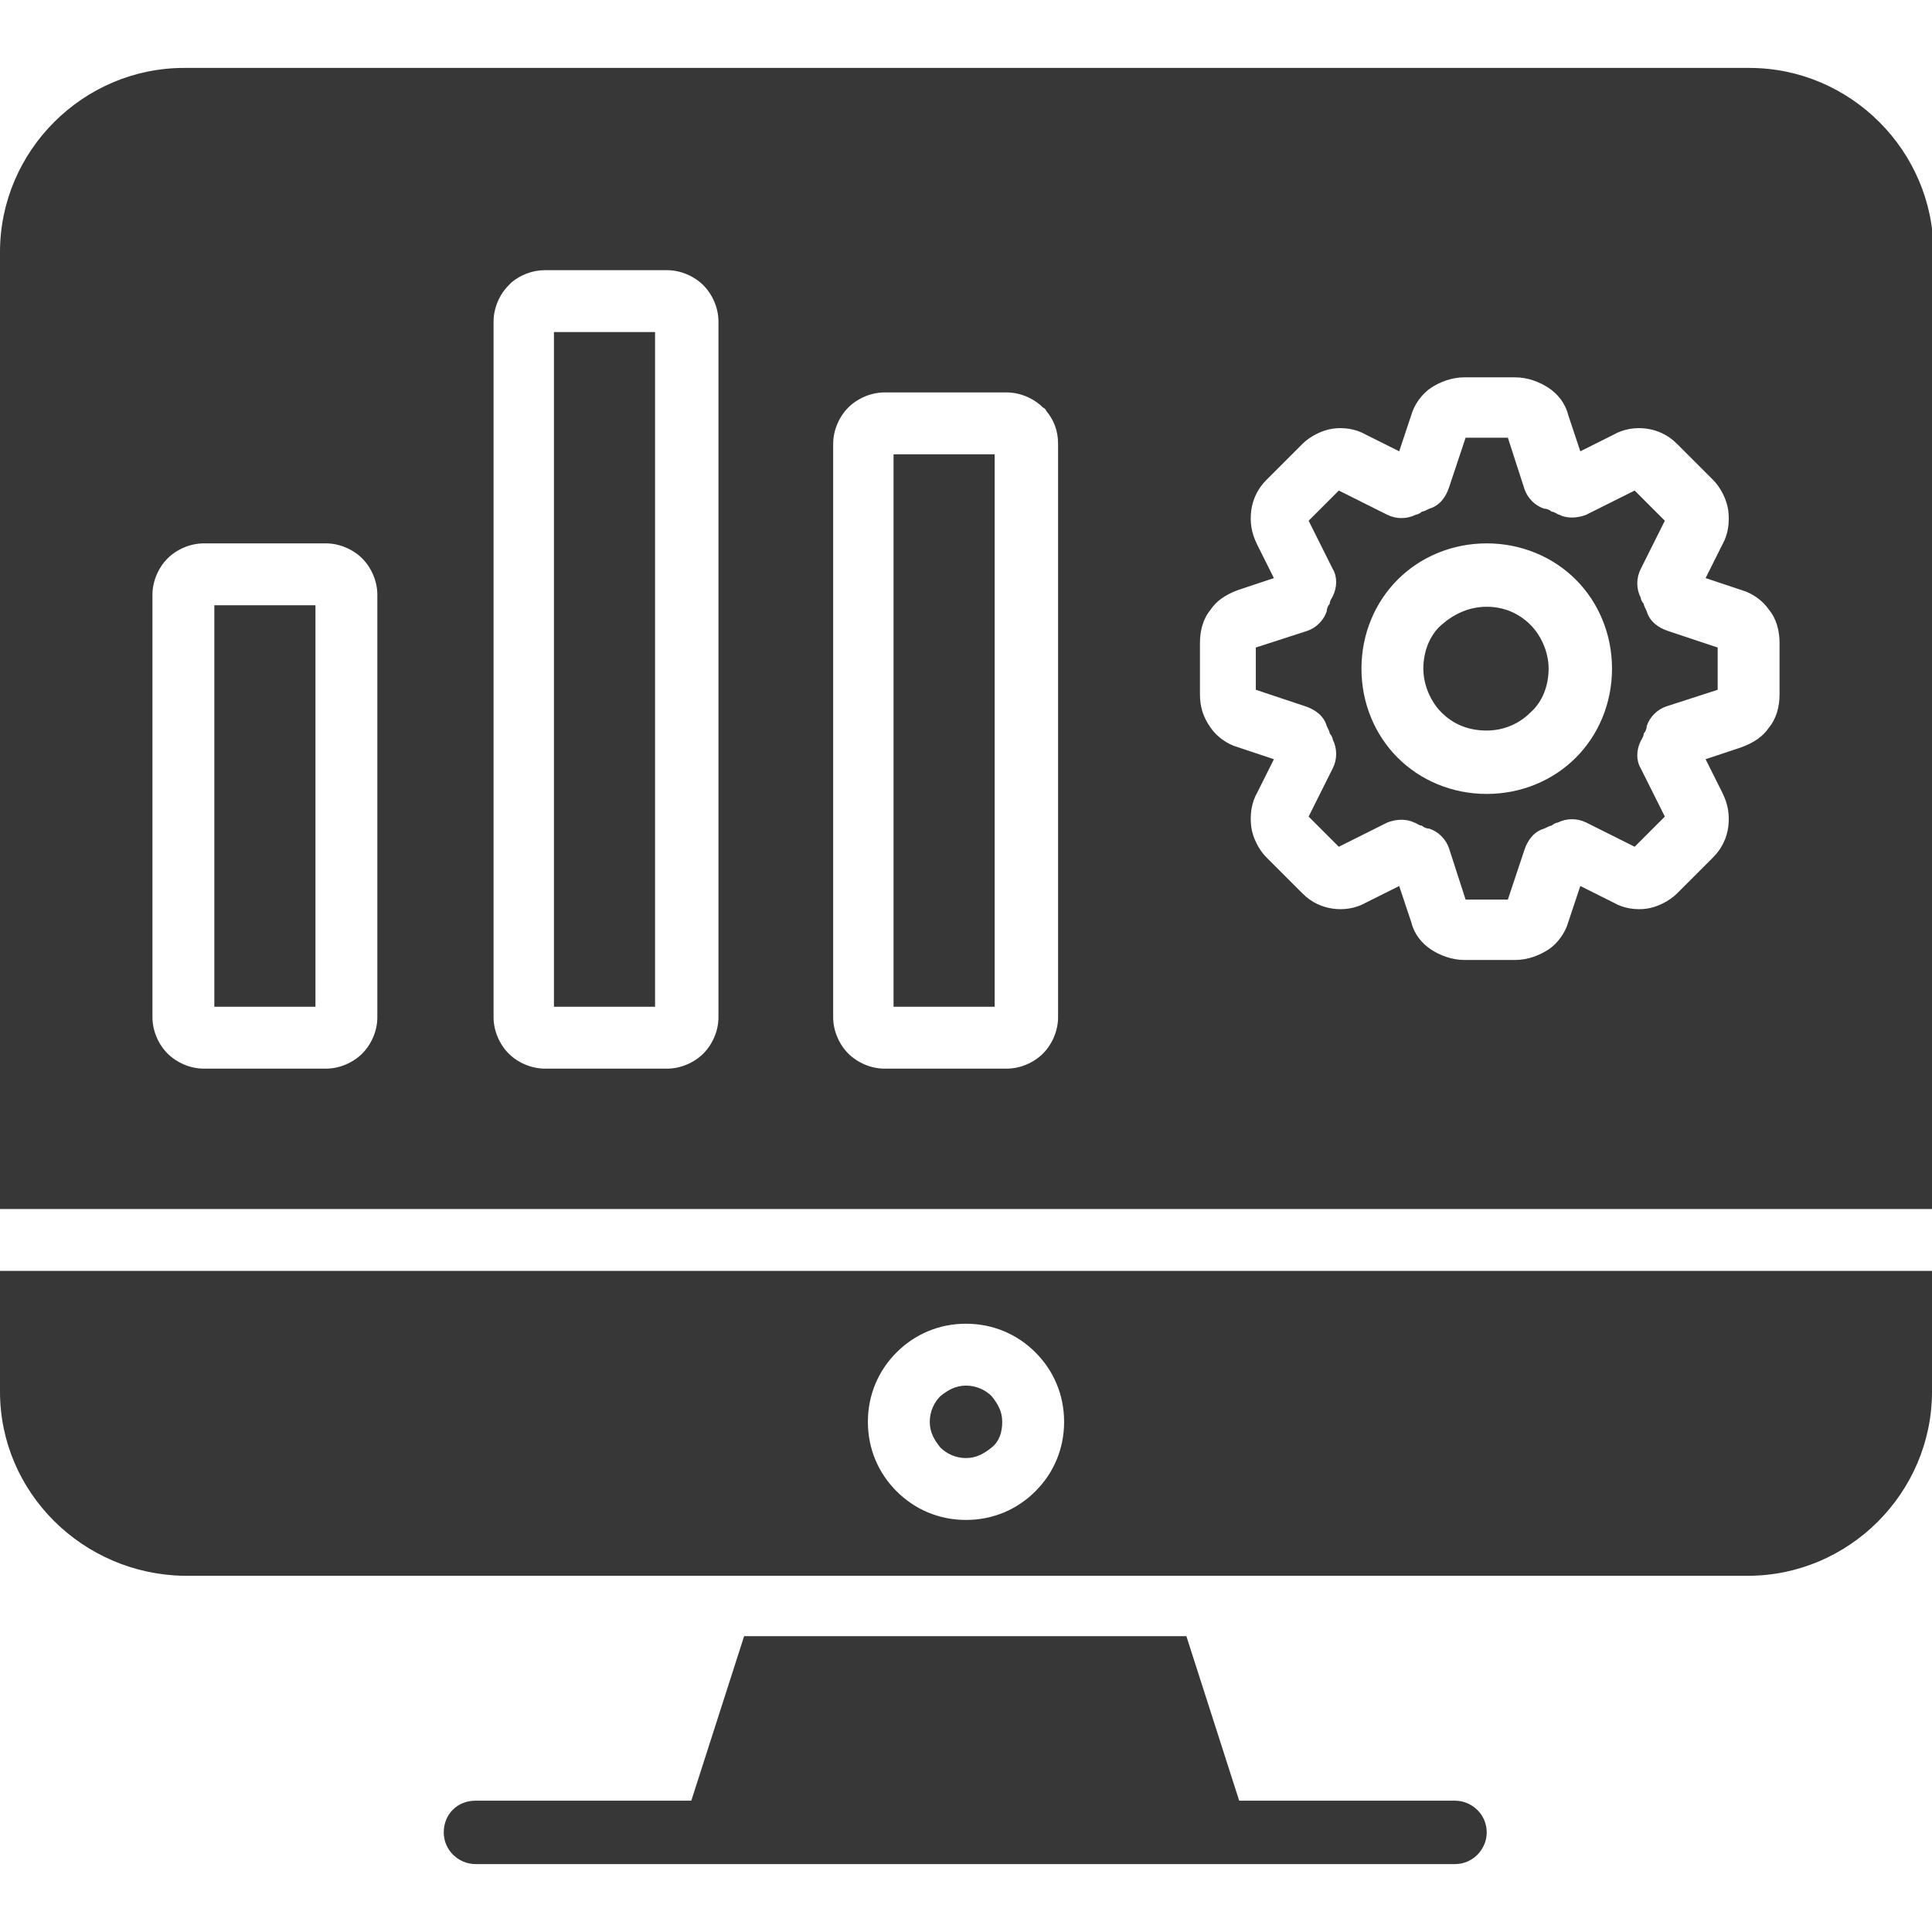 <svg xmlns="http://www.w3.org/2000/svg" id="Layer_1" viewBox="0 0 128 128"><defs><style>      .st0 {        fill: #373737;      }    </style></defs><path class="st0" d="M98.5,121.4c0,1.1-.9,2.1-2.1,2.1H31.5c-1.1,0-2.1-.9-2.1-2.1s.9-2.1,2.1-2.1h14.3l3.5-10.9h29.3l3.5,10.9h14.3c1.1,0,2.1.9,2.1,2.1ZM36.7,66.7h6.7V22h-6.7v44.7ZM98.5,40.2c-1.2,0-2.2.5-3,1.2-.8.7-1.2,1.8-1.2,2.9s.5,2.2,1.2,2.9c.8.8,1.8,1.2,3,1.2s2.2-.5,2.9-1.2c.8-.7,1.2-1.8,1.2-2.9s-.5-2.2-1.2-2.9c-.8-.8-1.8-1.2-2.9-1.2ZM59.2,66.7h6.7V30.1h-6.7v36.6ZM110.5,41.8l3.3,1.1v2.8l-3.4,1.1c-.6.2-1.1.7-1.3,1.3h0c0,.2-.1.4-.2.5,0,.2-.1.3-.2.5-.3.6-.3,1.3,0,1.8l1.6,3.2-2,2-3.2-1.6c-.6-.3-1.3-.3-1.9,0-.1,0-.3.1-.4.2-.1,0-.3.1-.5.2-.7.2-1.1.8-1.3,1.4l-1.1,3.3h-2.8l-1.1-3.4c-.2-.6-.7-1.1-1.3-1.3-.2,0-.4-.1-.5-.2-.2,0-.4-.2-.5-.2-.6-.3-1.3-.2-1.8,0h0s-3.2,1.6-3.2,1.6l-2-2,1.6-3.2c.3-.6.3-1.3,0-1.9,0-.1-.1-.3-.2-.4,0-.1-.1-.3-.2-.5-.2-.7-.8-1.1-1.4-1.3l-3.3-1.1v-2.8l3.4-1.1c.6-.2,1.1-.7,1.3-1.3h0c0-.2.1-.4.2-.5,0-.2.1-.3.2-.5.3-.6.3-1.3,0-1.8l-1.6-3.2,2-2,3.2,1.6c.6.3,1.3.3,1.9,0,.1,0,.3-.1.4-.2h0s0,0,0,0c.1,0,.3-.1.5-.2.7-.2,1.1-.8,1.3-1.4l1.1-3.3h2.8l1.1,3.4c.2.6.7,1.1,1.3,1.3.2,0,.4.1.5.2.2,0,.4.2.5.2.6.3,1.3.2,1.8,0h0s3.2-1.6,3.2-1.6l2,2-1.6,3.2c-.3.6-.3,1.3,0,1.9,0,.1.1.3.2.4,0,.1.1.3.2.5.2.7.8,1.1,1.4,1.3h0ZM106.8,44.3c0-2.3-.9-4.4-2.4-5.9-1.5-1.5-3.6-2.4-5.9-2.4s-4.4.9-5.9,2.4c-1.5,1.5-2.4,3.6-2.4,5.9s.9,4.4,2.4,5.9,3.6,2.4,5.9,2.4,4.4-.9,5.9-2.4c1.5-1.5,2.4-3.6,2.4-5.9ZM128,16.7v63.4H0V16.7C0,10,5.5,4.5,12.2,4.5h103.7c6.7,0,12.2,5.5,12.2,12.2ZM25,39.4c0-.9-.4-1.8-1-2.4-.6-.6-1.5-1-2.4-1h-8.1c-.9,0-1.8.4-2.4,1-.6.6-1,1.5-1,2.4v28c0,.9.4,1.8,1,2.4h0s0,0,0,0c.6.6,1.5,1,2.4,1h8.1c.9,0,1.8-.4,2.4-1,.6-.6,1-1.5,1-2.4v-28ZM47.6,21.3c0-.9-.4-1.8-1-2.4s-1.5-1-2.4-1h-8.1c-.8,0-1.6.3-2.2.8,0,0-.1.1-.2.2-.6.6-1,1.5-1,2.4v46.1c0,.9.4,1.8,1,2.4h0c.6.6,1.5,1,2.4,1h8.1c.9,0,1.8-.4,2.4-1,.6-.6,1-1.5,1-2.4V21.3ZM70.1,29.4c0-.9-.3-1.6-.8-2.2,0,0,0-.1-.2-.2-.6-.6-1.5-1-2.4-1h-8.1c-.9,0-1.8.4-2.4,1-.6.6-1,1.5-1,2.4v38c0,.9.4,1.8,1,2.4.6.6,1.5,1,2.4,1h8.1c.9,0,1.8-.4,2.4-1,.6-.6,1-1.5,1-2.4V29.4h0ZM117.9,42.6c0-.8-.2-1.6-.7-2.2-.4-.6-1.1-1.1-1.8-1.3l-2.4-.8,1.1-2.2c.4-.7.5-1.5.4-2.3-.1-.7-.5-1.5-1-2l-2.4-2.4c-.6-.6-1.3-.9-2-1s-1.5,0-2.2.4l-2.2,1.1-.8-2.4c-.2-.8-.7-1.4-1.3-1.8-.6-.4-1.4-.7-2.2-.7h-3.4c-.8,0-1.6.3-2.2.7-.6.4-1.1,1.1-1.3,1.8l-.8,2.4-2.2-1.1c-.7-.4-1.5-.5-2.2-.4s-1.5.5-2,1l-2.4,2.4c-.6.6-.9,1.3-1,2h0c-.1.8,0,1.5.4,2.3l1.1,2.2-2.4.8c-.8.3-1.4.7-1.8,1.3-.5.6-.7,1.4-.7,2.2v3.4c0,.8.2,1.5.7,2.2.4.6,1.1,1.1,1.8,1.3l2.4.8-1.1,2.2c-.4.7-.5,1.5-.4,2.3.1.7.5,1.5,1,2l2.4,2.4c.6.6,1.3.9,2,1s1.5,0,2.2-.4l2.2-1.1.8,2.4c.2.8.7,1.4,1.3,1.8.6.4,1.4.7,2.2.7h3.4c.8,0,1.6-.3,2.2-.7.6-.4,1.1-1.1,1.3-1.8l.8-2.4,2.2,1.1c.7.4,1.5.5,2.2.4s1.5-.5,2-1l2.4-2.4c.6-.6.9-1.3,1-2,.1-.8,0-1.5-.4-2.3l-1.1-2.2,2.4-.8c.8-.3,1.4-.7,1.8-1.3.5-.6.7-1.4.7-2.2v-3.5ZM14.2,66.7h6.7v-26.6h-6.7v26.6ZM0,84.2h128v8c0,6.7-5.5,12.2-12.2,12.2H12.2C5.5,104.3,0,98.9,0,92.2v-8h0ZM57.5,94.2c0,1.8.7,3.4,1.9,4.6s2.8,1.9,4.6,1.9,3.4-.7,4.6-1.9,1.9-2.8,1.9-4.6-.7-3.4-1.9-4.6c-1.2-1.2-2.8-1.9-4.6-1.9s-3.4.7-4.6,1.9c-1.2,1.2-1.9,2.8-1.9,4.6ZM64,96.6c.7,0,1.2-.3,1.7-.7s.7-1,.7-1.7-.3-1.2-.7-1.7c-.4-.4-1-.7-1.7-.7s-1.2.3-1.7.7c-.4.4-.7,1-.7,1.7s.3,1.2.7,1.7c.4.4,1,.7,1.7.7Z"></path></svg>
